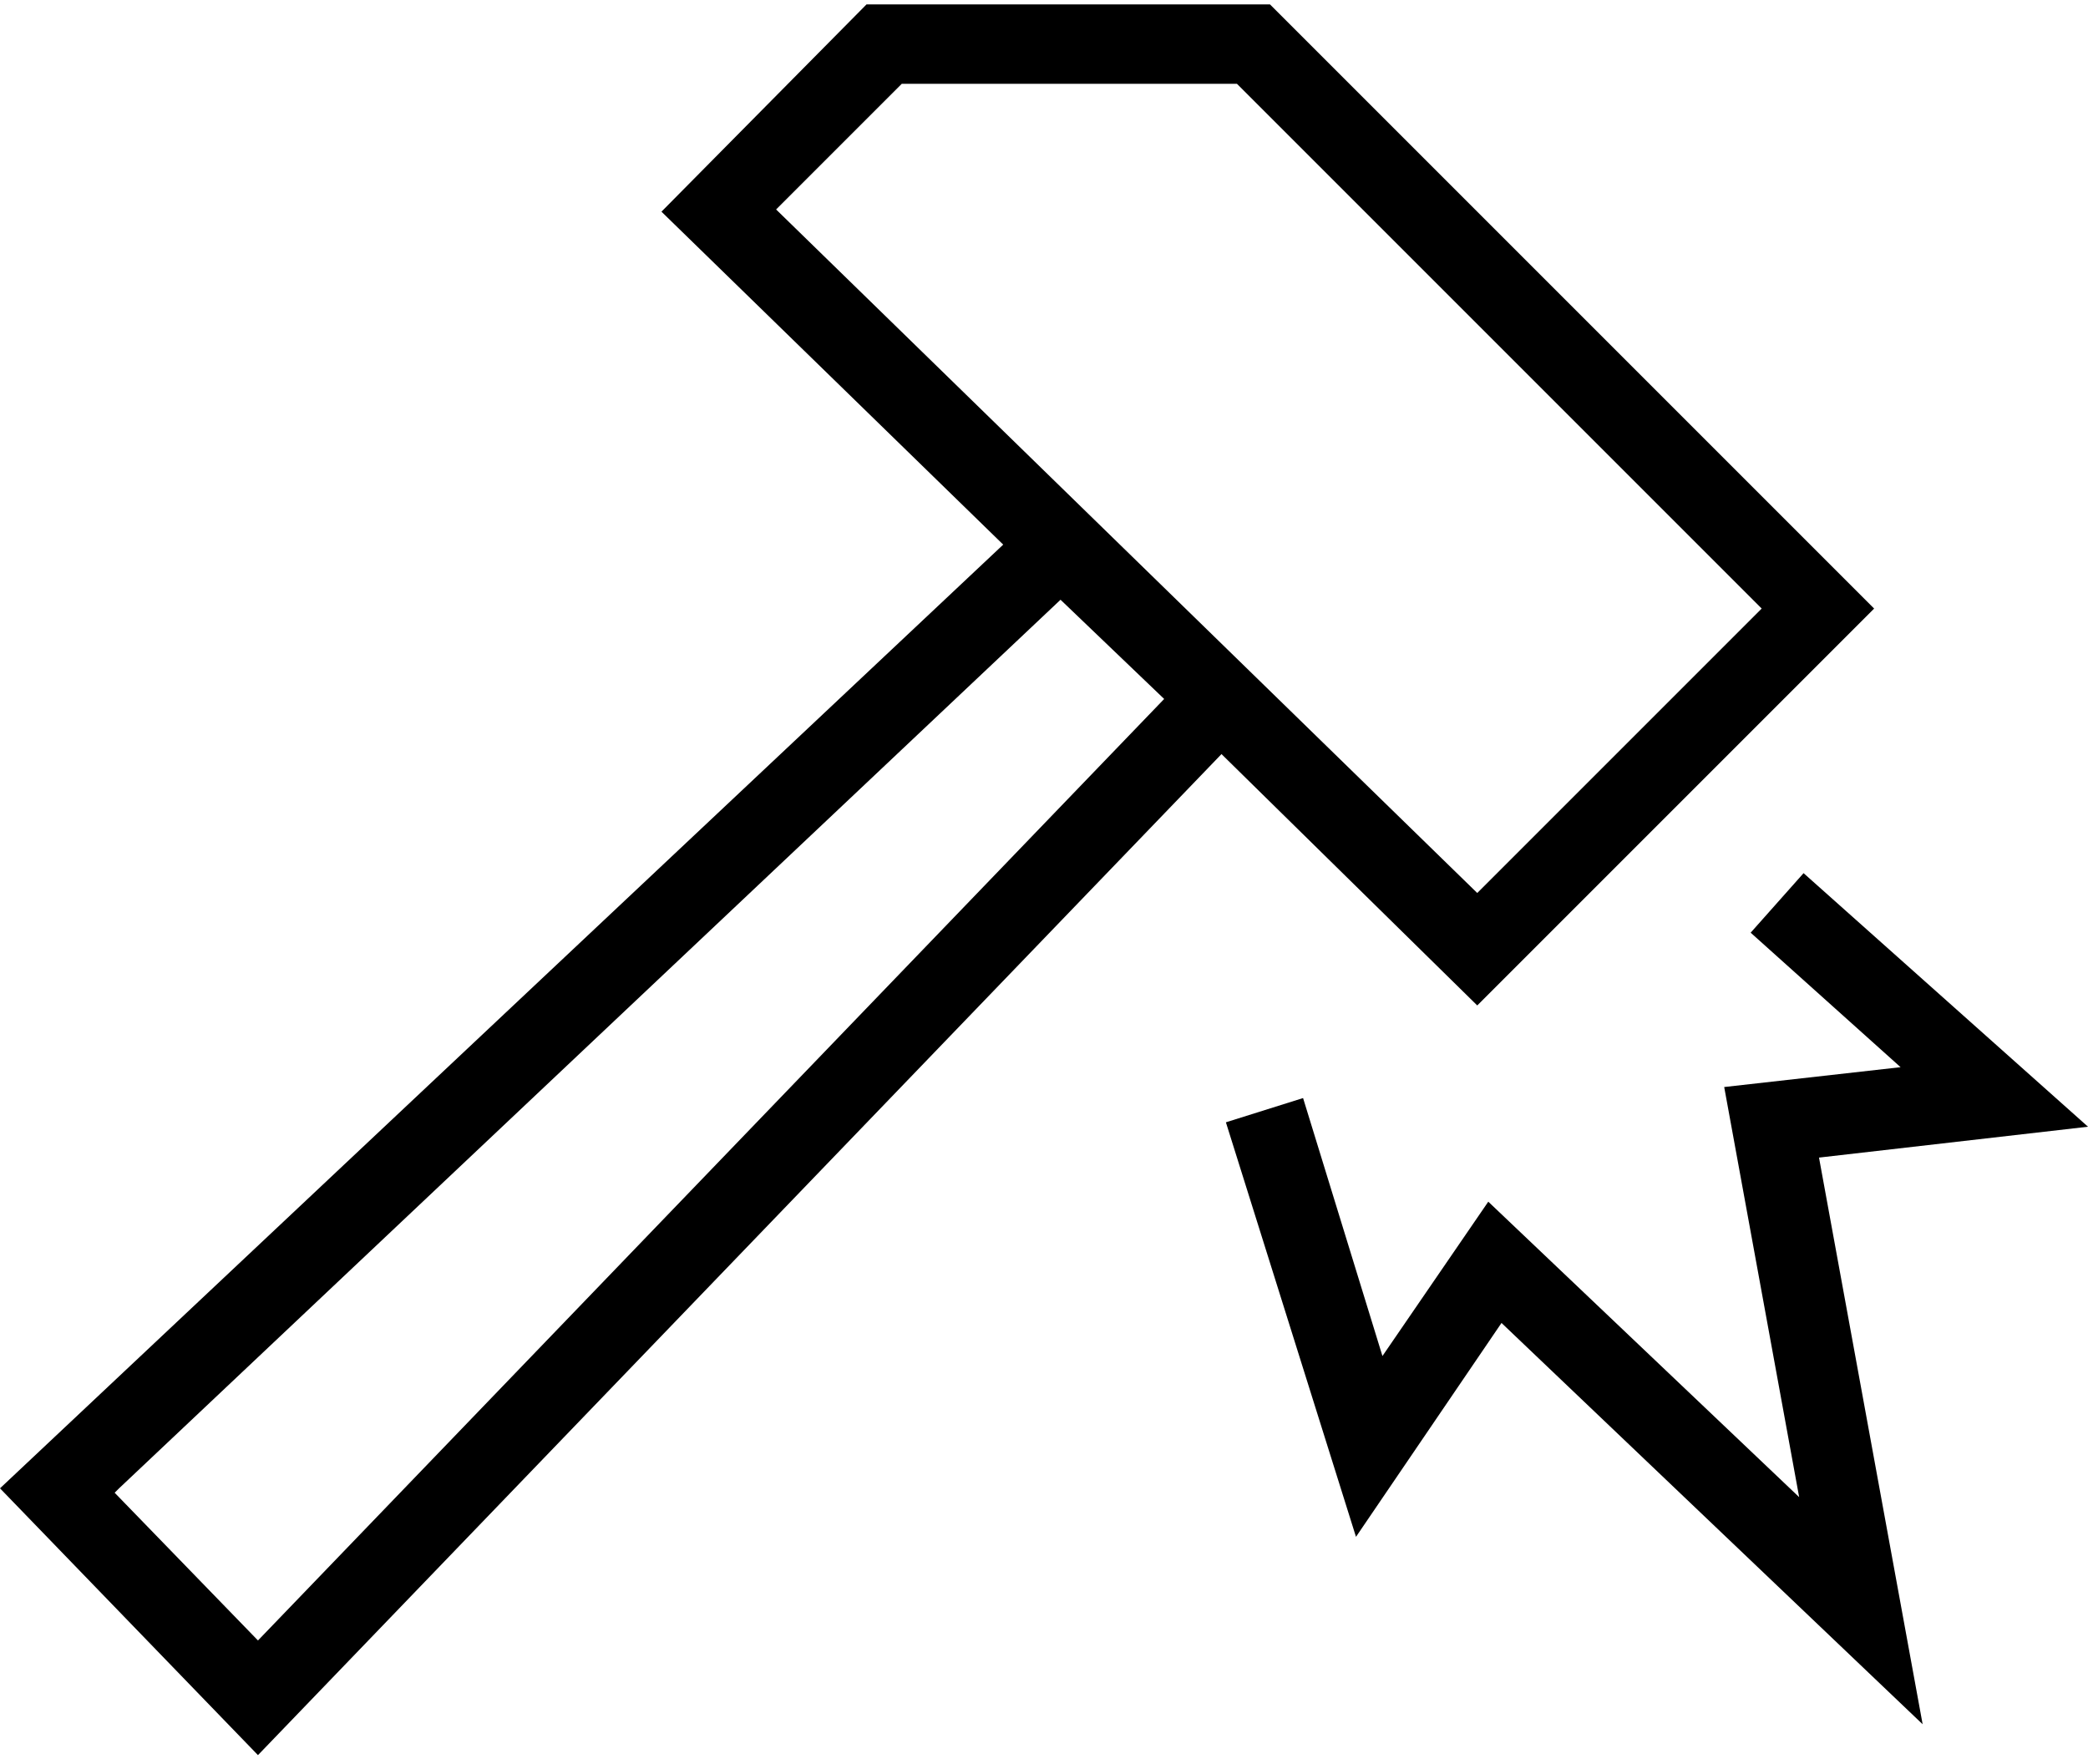 <?xml version="1.0" encoding="utf-8"?>
<!-- Generator: Adobe Illustrator 22.0.0, SVG Export Plug-In . SVG Version: 6.00 Build 0)  -->
<svg version="1.1" id="Layer_1" xmlns="http://www.w3.org/2000/svg" xmlns:xlink="http://www.w3.org/1999/xlink" x="0px" y="0px"
	 viewBox="0 0 94.7 80" style="enable-background:new 0 0 94.7 80;" xml:space="preserve">
<style type="text/css">
	.st0{fill:#53AB00;}
	.st1{fill:#FFFFFF;}
	.st2{fill:#00579F;}
	.st3{fill:#FAA61A;}
	.st4{fill:#5F6368;}
	.st5{fill:#4285F4;}
	.st6{fill:#34A853;}
	.st7{fill:#FBBC04;}
	.st8{fill:#EA4335;}
	.st9{fill:#FF4646;}
	.st10{fill:#0A0A0A;}
	.st11{fill:#474747;}
</style>
<g>
	<g>
		<path d="M57.6,0.2H39.3L30,9.6l15.5,15.1L0,67.5l11.7,12.1l43.7-45.4L67,45.6L85,27.6L57.6,0.2z M11.7,74.4l-6.5-6.7l0.2-0.2
			l42.7-40.3l4.7,4.5L11.7,74.4z M67,40.5l-31.8-31l5.7-5.7h15.2l23.8,23.8L67,40.5z"/>
	</g>
	<g>
		<polygon points="82.5,52.5 87.2,78.2 68.1,60 61.5,69.7 55.6,50.9 59.1,49.8 62.7,61.5 67.5,54.5 81.6,67.9 78.2,49.3 86.2,48.4 
			79.4,42.3 81.8,39.6 94.7,51.1 		"/>
	</g>
</g>
</svg>
